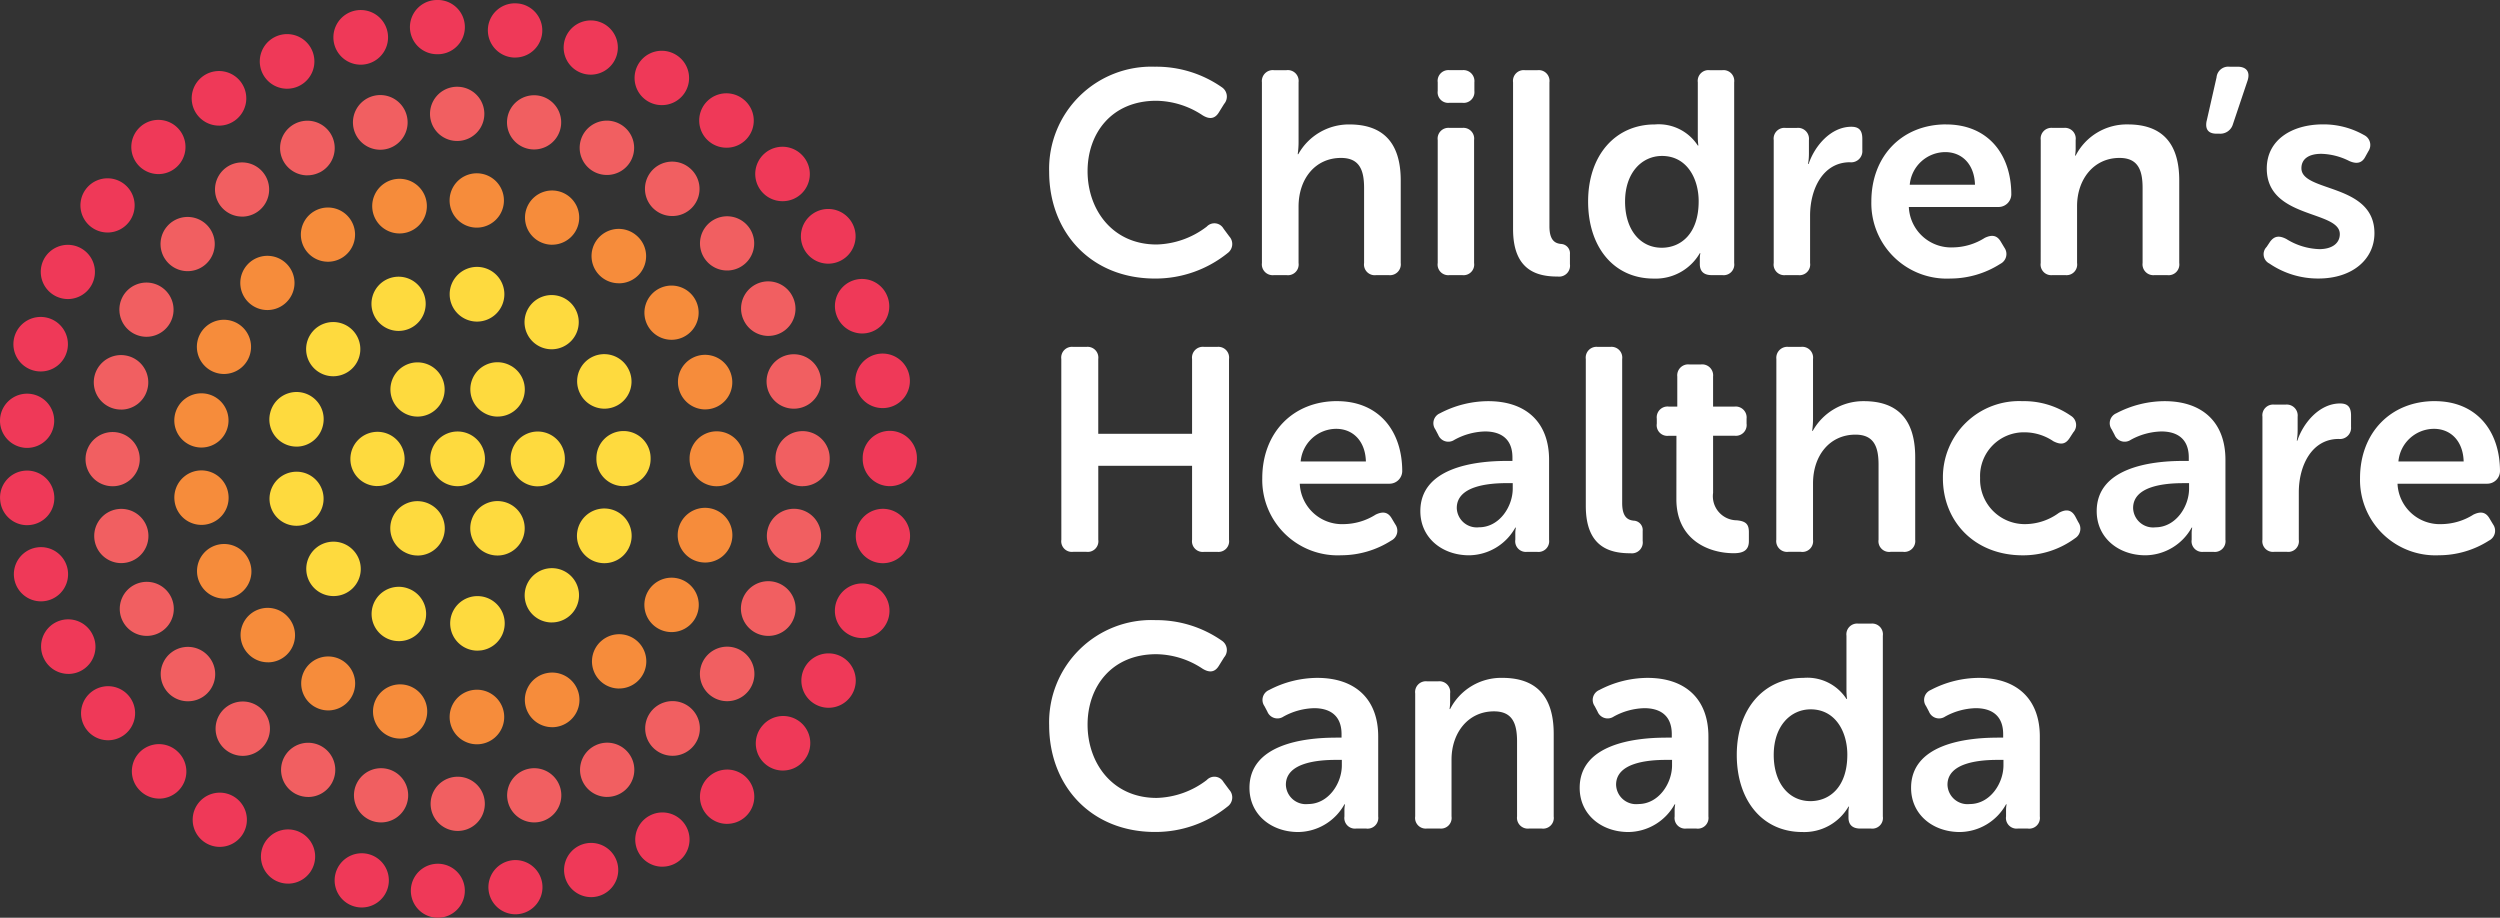 <svg xmlns="http://www.w3.org/2000/svg" width="249.022" height="91.414" viewBox="0 0 249.022 91.414">
  <rect x="0" y="0" width="249.022" height="91.414" fill="#333333" stroke="none"/>
  <g id="Group_12906" data-name="Group 12906" transform="translate(0 0)">
    <path id="Path_1" data-name="Path 1" d="M314.23,19.311a11.388,11.388,0,0,1,6.671,2.042,1.117,1.117,0,0,1,.23,1.668l-.517.834c-.4.661-.949.719-1.639.287a8.5,8.5,0,0,0-4.6-1.438c-4.456,0-6.843,3.249-6.843,7.016,0,3.824,2.473,7.3,6.872,7.3a8.553,8.553,0,0,0,5-1.782,1.042,1.042,0,0,1,1.668.2l.575.776a1.118,1.118,0,0,1-.173,1.668,11.446,11.446,0,0,1-7.217,2.53c-6.412,0-10.552-4.629-10.552-10.639A10.183,10.183,0,0,1,314.23,19.311" transform="translate(-199.2 -12.666)" fill="#fff"/>
    <path id="Path_2" data-name="Path 2" d="M365.291,21.521a1.092,1.092,0,0,1,1.208-1.208h1.236a1.079,1.079,0,0,1,1.207,1.208v5.923a8.316,8.316,0,0,1-.086,1.237h.058A5.772,5.772,0,0,1,374,25.719c3.249,0,5.118,1.7,5.118,5.578V39.52a1.079,1.079,0,0,1-1.207,1.207h-1.236a1.067,1.067,0,0,1-1.207-1.207V32.044c0-1.783-.46-2.99-2.3-2.99-2.559,0-4.227,2.07-4.227,4.859V39.52a1.067,1.067,0,0,1-1.207,1.207H366.5a1.079,1.079,0,0,1-1.208-1.207Z" transform="translate(-239.593 -13.323)" fill="#fff"/>
    <path id="Path_3" data-name="Path 3" d="M416.178,22.383v-.863a1.071,1.071,0,0,1,1.179-1.208h1.265a1.092,1.092,0,0,1,1.208,1.208v.863a1.071,1.071,0,0,1-1.208,1.179h-1.265a1.05,1.05,0,0,1-1.179-1.179m0,4.888a1.071,1.071,0,0,1,1.179-1.208h1.265a1.071,1.071,0,0,1,1.179,1.208V39.52a1.059,1.059,0,0,1-1.179,1.208h-1.265a1.059,1.059,0,0,1-1.179-1.208Z" transform="translate(-272.969 -13.323)" fill="#fff"/>
    <path id="Path_4" data-name="Path 4" d="M437.989,21.521a1.071,1.071,0,0,1,1.179-1.208h1.265a1.071,1.071,0,0,1,1.179,1.208V35.868c0,1.438.6,1.7,1.15,1.754a.937.937,0,0,1,.892,1.035v.977a1.087,1.087,0,0,1-1.208,1.236c-1.955,0-4.456-.518-4.456-4.715Z" transform="translate(-287.275 -13.323)" fill="#fff"/>
    <path id="Path_5" data-name="Path 5" d="M466.356,25.719a4.641,4.641,0,0,1,4.284,2.1h.057a6.12,6.12,0,0,1-.057-.834V21.521a1.071,1.071,0,0,1,1.179-1.208h1.265a1.071,1.071,0,0,1,1.179,1.208v18a1.059,1.059,0,0,1-1.179,1.207H472.02c-.776,0-1.179-.373-1.179-1.093V39.06a2.378,2.378,0,0,1,.057-.518h-.057a5.088,5.088,0,0,1-4.6,2.53c-3.968,0-6.527-3.134-6.527-7.677,0-4.658,2.76-7.677,6.642-7.677M467.046,38c1.9,0,3.68-1.381,3.68-4.629,0-2.272-1.179-4.514-3.651-4.514-1.984,0-3.68,1.639-3.68,4.543,0,2.789,1.495,4.6,3.651,4.6" transform="translate(-301.524 -13.323)" fill="#fff"/>
    <path id="Path_6" data-name="Path 6" d="M513.442,38.014a1.071,1.071,0,0,1,1.179-1.208h1.121a1.091,1.091,0,0,1,1.207,1.208v1.38a6.1,6.1,0,0,1-.086,1.006h.057c.575-1.754,2.185-3.709,4.256-3.709.8,0,1.092.4,1.092,1.207V39.02a1.113,1.113,0,0,1-1.236,1.207c-2.674,0-3.968,2.645-3.968,5.319v4.715a1.059,1.059,0,0,1-1.178,1.208h-1.265a1.059,1.059,0,0,1-1.179-1.208Z" transform="translate(-336.764 -24.065)" fill="#fff"/>
    <path id="Path_7" data-name="Path 7" d="M549.134,36.022c4.169,0,6.5,2.962,6.5,6.987a1.271,1.271,0,0,1-1.265,1.236h-8.942a4.215,4.215,0,0,0,4.4,4.025,6.059,6.059,0,0,0,3.163-.949c.719-.345,1.236-.259,1.61.4l.345.575a1.093,1.093,0,0,1-.4,1.61,9.27,9.27,0,0,1-4.974,1.466,7.514,7.514,0,0,1-7.878-7.677c0-4.515,3.048-7.677,7.447-7.677m2.875,6.009c-.058-2.042-1.294-3.249-2.961-3.249a3.572,3.572,0,0,0-3.537,3.249Z" transform="translate(-355.29 -23.627)" fill="#fff"/>
    <path id="Path_8" data-name="Path 8" d="M590.736,37.575a1.071,1.071,0,0,1,1.179-1.208h1.121a1.071,1.071,0,0,1,1.179,1.208v.891a4.672,4.672,0,0,1-.058.661h.058a5.719,5.719,0,0,1,5.2-3.106c3.249,0,5.118,1.7,5.118,5.578v8.223a1.067,1.067,0,0,1-1.207,1.208h-1.236a1.079,1.079,0,0,1-1.208-1.208V42.348c0-1.783-.46-2.99-2.3-2.99-2.588,0-4.227,2.156-4.227,4.8v5.664a1.059,1.059,0,0,1-1.179,1.208h-1.265a1.059,1.059,0,0,1-1.179-1.208Z" transform="translate(-387.461 -23.627)" fill="#fff"/>
    <path id="Path_9" data-name="Path 9" d="M638.694,24.688l.978-4.313a1.172,1.172,0,0,1,1.294-1.064h.8c.891,0,1.265.518,1.007,1.352l-1.467,4.37a1.308,1.308,0,0,1-1.351.949h-.287c-.863,0-1.15-.489-.978-1.294" transform="translate(-418.885 -12.666)" fill="#fff"/>
    <path id="Path_10" data-name="Path 10" d="M655.555,48.242l.345-.518c.431-.6.92-.661,1.639-.288a6.574,6.574,0,0,0,3.278,1.007c1.265,0,2.042-.575,2.042-1.5,0-2.386-7.274-1.5-7.274-6.527,0-2.875,2.53-4.4,5.606-4.4a8.167,8.167,0,0,1,4.083,1.064,1.1,1.1,0,0,1,.432,1.61l-.288.518c-.345.69-.891.776-1.61.46a6.526,6.526,0,0,0-2.789-.719c-1.265,0-1.984.518-1.984,1.437,0,2.415,7.274,1.467,7.274,6.47,0,2.588-2.185,4.514-5.578,4.514a8.576,8.576,0,0,1-4.888-1.495,1.034,1.034,0,0,1-.288-1.639" transform="translate(-429.794 -23.627)" fill="#fff"/>
    <path id="Path_11" data-name="Path 11" d="M307.217,101.622a1.071,1.071,0,0,1,1.179-1.208h1.323a1.071,1.071,0,0,1,1.179,1.208v7.447h9.345v-7.447a1.079,1.079,0,0,1,1.207-1.208h1.294a1.071,1.071,0,0,1,1.179,1.208v18a1.059,1.059,0,0,1-1.179,1.207H321.45a1.067,1.067,0,0,1-1.207-1.207V112.26H310.9v7.361a1.059,1.059,0,0,1-1.179,1.207H308.4a1.059,1.059,0,0,1-1.179-1.207Z" transform="translate(-201.502 -65.861)" fill="#fff"/>
    <path id="Path_12" data-name="Path 12" d="M372.824,116.123c4.169,0,6.5,2.962,6.5,6.987a1.271,1.271,0,0,1-1.265,1.237h-8.942a4.214,4.214,0,0,0,4.4,4.025,6.062,6.062,0,0,0,3.163-.949c.719-.345,1.236-.259,1.61.4l.344.575a1.093,1.093,0,0,1-.4,1.61,9.274,9.274,0,0,1-4.974,1.466,7.514,7.514,0,0,1-7.878-7.677c0-4.514,3.048-7.677,7.447-7.677m2.875,6.009c-.057-2.042-1.294-3.249-2.962-3.249a3.572,3.572,0,0,0-3.536,3.249Z" transform="translate(-239.649 -76.165)" fill="#fff"/>
    <path id="Path_13" data-name="Path 13" d="M419.734,122.074h.6v-.345c0-1.926-1.236-2.588-2.732-2.588a6.623,6.623,0,0,0-3.048.834,1.081,1.081,0,0,1-1.61-.489l-.287-.546a1.072,1.072,0,0,1,.46-1.61,10.409,10.409,0,0,1,4.8-1.207c3.8,0,6.067,2.128,6.067,5.837v7.965a1.067,1.067,0,0,1-1.207,1.207H421.8a1.059,1.059,0,0,1-1.179-1.207v-.575a2.879,2.879,0,0,1,.057-.633h-.057a5.34,5.34,0,0,1-4.6,2.76c-2.674,0-4.86-1.725-4.86-4.4,0-4.284,5.291-5,8.568-5M417,128.687c2.042,0,3.364-2.07,3.364-3.853v-.546h-.6c-1.84,0-4.974.288-4.974,2.473A1.992,1.992,0,0,0,417,128.687" transform="translate(-269.682 -76.164)" fill="#fff"/>
    <path id="Path_14" data-name="Path 14" d="M459.047,101.622a1.071,1.071,0,0,1,1.179-1.208h1.265a1.071,1.071,0,0,1,1.179,1.208v14.347c0,1.438.6,1.7,1.15,1.754a.936.936,0,0,1,.892,1.035v.978a1.087,1.087,0,0,1-1.208,1.236c-1.955,0-4.457-.518-4.457-4.715Z" transform="translate(-301.087 -65.861)" fill="#fff"/>
    <path id="Path_15" data-name="Path 15" d="M481.557,112.612h-.776A1.059,1.059,0,0,1,479.6,111.4v-.489a1.079,1.079,0,0,1,1.208-1.207h.834v-2.99a1.092,1.092,0,0,1,1.208-1.208H484a1.092,1.092,0,0,1,1.207,1.208v2.99h2.128a1.091,1.091,0,0,1,1.208,1.207v.489a1.071,1.071,0,0,1-1.179,1.207h-2.156v5.693a2.4,2.4,0,0,0,2.358,2.731c.891.086,1.207.374,1.207,1.179v.891c0,.863-.489,1.208-1.5,1.208-2.617,0-5.722-1.409-5.722-5.377Z" transform="translate(-314.569 -69.204)" fill="#fff"/>
    <path id="Path_16" data-name="Path 16" d="M514.2,101.622a1.092,1.092,0,0,1,1.208-1.208h1.236a1.079,1.079,0,0,1,1.207,1.208v5.923a8.324,8.324,0,0,1-.086,1.237h.057a5.772,5.772,0,0,1,5.089-2.962c3.249,0,5.118,1.7,5.118,5.578v8.223a1.079,1.079,0,0,1-1.207,1.207h-1.236a1.067,1.067,0,0,1-1.208-1.207v-7.476c0-1.782-.46-2.99-2.3-2.99-2.559,0-4.227,2.07-4.227,4.859v5.607a1.067,1.067,0,0,1-1.207,1.207H515.4a1.079,1.079,0,0,1-1.208-1.207Z" transform="translate(-337.258 -65.861)" fill="#fff"/>
    <path id="Path_17" data-name="Path 17" d="M570.374,116.123a8.2,8.2,0,0,1,4.8,1.466,1.08,1.08,0,0,1,.23,1.639l-.374.575c-.431.661-.92.661-1.61.316a5.124,5.124,0,0,0-2.846-.891,4.357,4.357,0,0,0-4.456,4.543,4.447,4.447,0,0,0,4.571,4.6,5.735,5.735,0,0,0,3.278-1.121c.719-.4,1.265-.317,1.639.374l.287.546a1.124,1.124,0,0,1-.316,1.61,8.711,8.711,0,0,1-5.2,1.7c-4.859,0-7.964-3.421-7.964-7.677a7.587,7.587,0,0,1,7.964-7.677" transform="translate(-368.882 -76.165)" fill="#fff"/>
    <path id="Path_18" data-name="Path 18" d="M615.517,122.074h.6v-.345c0-1.926-1.236-2.588-2.731-2.588a6.624,6.624,0,0,0-3.048.834,1.081,1.081,0,0,1-1.61-.489l-.287-.546a1.072,1.072,0,0,1,.46-1.61,10.409,10.409,0,0,1,4.8-1.207c3.8,0,6.067,2.128,6.067,5.837v7.965a1.067,1.067,0,0,1-1.207,1.207h-.978a1.059,1.059,0,0,1-1.179-1.207v-.575a2.878,2.878,0,0,1,.057-.633h-.057a5.34,5.34,0,0,1-4.6,2.76c-2.674,0-4.859-1.725-4.859-4.4,0-4.284,5.29-5,8.568-5m-2.731,6.613c2.042,0,3.364-2.07,3.364-3.853v-.546h-.6c-1.84,0-4.974.288-4.974,2.473a1.992,1.992,0,0,0,2.214,1.927" transform="translate(-398.095 -76.164)" fill="#fff"/>
    <path id="Path_19" data-name="Path 19" d="M654.911,118.114a1.071,1.071,0,0,1,1.179-1.207h1.121a1.091,1.091,0,0,1,1.207,1.207v1.38a6.112,6.112,0,0,1-.086,1.006h.057c.575-1.754,2.185-3.709,4.256-3.709.805,0,1.093.4,1.093,1.207v1.121a1.113,1.113,0,0,1-1.236,1.208c-2.674,0-3.968,2.645-3.968,5.319v4.716a1.059,1.059,0,0,1-1.179,1.207H656.09a1.059,1.059,0,0,1-1.179-1.207Z" transform="translate(-429.553 -76.603)" fill="#fff"/>
    <path id="Path_20" data-name="Path 20" d="M690.6,116.123c4.169,0,6.5,2.962,6.5,6.987a1.271,1.271,0,0,1-1.265,1.237h-8.942a4.214,4.214,0,0,0,4.4,4.025,6.062,6.062,0,0,0,3.163-.949c.719-.345,1.236-.259,1.61.4l.345.575a1.093,1.093,0,0,1-.4,1.61,9.272,9.272,0,0,1-4.974,1.466,7.514,7.514,0,0,1-7.878-7.677c0-4.514,3.048-7.677,7.447-7.677m2.875,6.009c-.057-2.042-1.294-3.249-2.962-3.249a3.572,3.572,0,0,0-3.536,3.249Z" transform="translate(-448.079 -76.165)" fill="#fff"/>
    <path id="Path_21" data-name="Path 21" d="M314.23,179.512a11.39,11.39,0,0,1,6.671,2.042,1.116,1.116,0,0,1,.23,1.667l-.517.834c-.4.661-.949.719-1.639.288a8.494,8.494,0,0,0-4.6-1.438c-4.456,0-6.843,3.249-6.843,7.016,0,3.824,2.473,7.3,6.872,7.3a8.551,8.551,0,0,0,5-1.783,1.042,1.042,0,0,1,1.668.2l.575.776a1.117,1.117,0,0,1-.173,1.668,11.446,11.446,0,0,1-7.217,2.53c-6.412,0-10.552-4.629-10.552-10.638a10.183,10.183,0,0,1,10.523-10.466" transform="translate(-199.2 -117.741)" fill="#fff"/>
    <path id="Path_22" data-name="Path 22" d="M370.267,202.175h.6v-.345c0-1.926-1.236-2.587-2.731-2.587a6.619,6.619,0,0,0-3.048.834,1.081,1.081,0,0,1-1.61-.489l-.287-.546a1.071,1.071,0,0,1,.46-1.61,10.4,10.4,0,0,1,4.8-1.207c3.8,0,6.067,2.128,6.067,5.836v7.965a1.067,1.067,0,0,1-1.207,1.207h-.978a1.059,1.059,0,0,1-1.179-1.207v-.575a2.871,2.871,0,0,1,.058-.632h-.058a5.339,5.339,0,0,1-4.6,2.76c-2.674,0-4.859-1.725-4.859-4.4,0-4.284,5.29-5,8.568-5m-2.731,6.613c2.042,0,3.364-2.07,3.364-3.853v-.546h-.6c-1.84,0-4.974.288-4.974,2.473a1.992,1.992,0,0,0,2.214,1.926" transform="translate(-237.237 -128.702)" fill="#fff"/>
    <path id="Path_23" data-name="Path 23" d="M409.661,197.776a1.071,1.071,0,0,1,1.179-1.208h1.121a1.071,1.071,0,0,1,1.179,1.208v.891a4.694,4.694,0,0,1-.057.661h.057a5.72,5.72,0,0,1,5.2-3.105c3.249,0,5.118,1.7,5.118,5.578v8.224a1.067,1.067,0,0,1-1.207,1.207h-1.236a1.079,1.079,0,0,1-1.208-1.207v-7.476c0-1.783-.46-2.99-2.3-2.99-2.588,0-4.227,2.156-4.227,4.8v5.664a1.059,1.059,0,0,1-1.179,1.207H410.84a1.059,1.059,0,0,1-1.179-1.207Z" transform="translate(-268.695 -128.702)" fill="#fff"/>
    <path id="Path_24" data-name="Path 24" d="M465.859,202.175h.6v-.345c0-1.926-1.236-2.587-2.732-2.587a6.619,6.619,0,0,0-3.048.834,1.081,1.081,0,0,1-1.61-.489l-.287-.546a1.071,1.071,0,0,1,.46-1.61,10.4,10.4,0,0,1,4.8-1.207c3.8,0,6.066,2.128,6.066,5.836v7.965a1.067,1.067,0,0,1-1.207,1.207h-.978a1.059,1.059,0,0,1-1.179-1.207v-.575a2.871,2.871,0,0,1,.058-.632h-.058a5.34,5.34,0,0,1-4.6,2.76c-2.674,0-4.859-1.725-4.859-4.4,0-4.284,5.291-5,8.568-5m-2.731,6.613c2.042,0,3.364-2.07,3.364-3.853v-.546h-.6c-1.84,0-4.974.288-4.974,2.473a1.992,1.992,0,0,0,2.214,1.926" transform="translate(-299.935 -128.702)" fill="#fff"/>
    <path id="Path_25" data-name="Path 25" d="M509.39,185.92a4.641,4.641,0,0,1,4.284,2.1h.058a6.119,6.119,0,0,1-.058-.834v-5.463a1.071,1.071,0,0,1,1.179-1.207h1.265a1.071,1.071,0,0,1,1.179,1.207v18a1.059,1.059,0,0,1-1.179,1.207h-1.064c-.776,0-1.179-.374-1.179-1.093v-.575a2.38,2.38,0,0,1,.057-.518h-.057a5.088,5.088,0,0,1-4.6,2.53c-3.967,0-6.527-3.134-6.527-7.677,0-4.657,2.76-7.677,6.642-7.677m.69,12.277c1.9,0,3.68-1.38,3.68-4.629,0-2.271-1.179-4.514-3.651-4.514-1.984,0-3.68,1.639-3.68,4.542,0,2.789,1.495,4.6,3.651,4.6" transform="translate(-329.75 -118.398)" fill="#fff"/>
    <path id="Path_26" data-name="Path 26" d="M561.786,202.175h.6v-.345c0-1.926-1.236-2.587-2.731-2.587a6.616,6.616,0,0,0-3.048.834,1.081,1.081,0,0,1-1.61-.489l-.287-.546a1.071,1.071,0,0,1,.46-1.61,10.4,10.4,0,0,1,4.8-1.207c3.8,0,6.067,2.128,6.067,5.836v7.965a1.067,1.067,0,0,1-1.207,1.207h-.978a1.059,1.059,0,0,1-1.179-1.207v-.575a2.881,2.881,0,0,1,.057-.632h-.057a5.34,5.34,0,0,1-4.6,2.76c-2.674,0-4.859-1.725-4.859-4.4,0-4.284,5.29-5,8.568-5m-2.731,6.613c2.042,0,3.364-2.07,3.364-3.853v-.546h-.6c-1.84,0-4.975.288-4.975,2.473a1.992,1.992,0,0,0,2.214,1.926" transform="translate(-362.853 -128.702)" fill="#fff"/>
    <path id="Path_53" data-name="Path 53" d="M130,127.631a2.724,2.724,0,1,1-2.724-2.724A2.724,2.724,0,0,1,130,127.631" transform="translate(-81.694 -81.926)" fill="#feda3e"/>
    <path id="Path_54" data-name="Path 54" d="M135.612,79.982a2.724,2.724,0,1,1-2.724-2.724,2.724,2.724,0,0,1,2.724,2.724" transform="translate(-85.373 -50.673)" fill="#feda3e"/>
    <g id="Group_6" data-name="Group 6" transform="translate(0 0)">
      <path id="Path_48" data-name="Path 48" d="M43.681,91.414l-.114,0h-.024a2.689,2.689,0,1,1,.138,0m7.679-.343a2.7,2.7,0,0,1-.45-5.364c.039-.007.1-.016.142-.021a2.7,2.7,0,1,1,.308,5.385m-15.325-.678a2.688,2.688,0,0,1-.564-.06c-.036-.008-.095-.021-.13-.03a2.7,2.7,0,1,1,.694.09m22.852-1.032a2.7,2.7,0,0,1-.9-5.246c.039-.014.1-.034.142-.046a2.7,2.7,0,1,1,.763,5.293m-30.2-1.346a2.69,2.69,0,0,1-1.021-.2l-.1-.041a2.7,2.7,0,1,1,1.117.243m37.293-1.687a2.7,2.7,0,0,1-1.319-5.059l.084-.045a2.7,2.7,0,1,1,1.234,5.1M21.889,84.356a2.687,2.687,0,0,1-1.468-.436l-.072-.048a2.7,2.7,0,1,1,1.539.484m50.533-2.291a2.7,2.7,0,0,1-1.708-4.791l.046-.037a2.7,2.7,0,1,1,3.347,4.239l0,0a2.7,2.7,0,0,1-1.682.586M15.858,79.546a2.693,2.693,0,0,1-1.882-.764l0,0a2.7,2.7,0,0,1,3.718-3.918l.048.046a2.7,2.7,0,0,1-1.882,4.638M77.99,76.753a2.7,2.7,0,0,1-2.043-4.475l.044-.051a2.7,2.7,0,0,1,4.037,3.589l0,0a2.678,2.678,0,0,1-2.036.934M10.763,73.735A2.678,2.678,0,0,1,8.6,72.642l-.027-.036a2.692,2.692,0,1,1,2.19,1.129M82.534,70.5a2.709,2.709,0,1,1,2.335-1.34l-.017.029A2.7,2.7,0,0,1,82.534,70.5M6.808,67.126a2.7,2.7,0,0,1-2.439-1.538l0,0a2.7,2.7,0,0,1,4.844-2.39l.032.066a2.7,2.7,0,0,1-2.436,3.865m79.084-3.573a2.72,2.72,0,1,1,2.543-1.788l-.023.06a2.7,2.7,0,0,1-2.52,1.728M4.084,59.9a2.7,2.7,0,0,1-2.6-1.965c-.008-.026-.021-.077-.028-.1A2.7,2.7,0,1,1,4.084,59.9m83.861-3.8a2.7,2.7,0,0,1-2.663-3.156l.011-.059a2.7,2.7,0,0,1,5.309,1v0a2.711,2.711,0,0,1-2.656,2.215M2.706,52.313A2.7,2.7,0,0,1,.018,49.837v0a2.686,2.686,0,0,1,2.408-2.949,2.715,2.715,0,0,1,2.968,2.423c0,.018.006.061.008.08A2.7,2.7,0,0,1,2.933,52.3c-.076.006-.152.009-.227.009m85.926-3.883a2.7,2.7,0,0,1-2.7-2.7c0-.015,0-.03,0-.045s0-.035,0-.053a2.7,2.7,0,1,1,5.4-.024v.024c0,.01,0,.021,0,.031s0,.029,0,.043v.024a2.7,2.7,0,0,1-2.7,2.7M2.7,44.614q-.114,0-.23-.009A2.714,2.714,0,0,1,.009,41.673c0-.019.006-.061.008-.08A2.7,2.7,0,1,1,2.7,44.614m85.227-3.965a2.715,2.715,0,1,1,2.653-3.223l.011.059a2.7,2.7,0,0,1-2.664,3.164M4.062,37a2.715,2.715,0,1,1,2.625-2.07c-.007.026-.02.077-.028.1A2.7,2.7,0,0,1,4.062,37m81.822-3.782a2.715,2.715,0,0,1-2.529-1.736l-.023-.06A2.7,2.7,0,1,1,88.4,29.553v0a2.7,2.7,0,0,1-2.516,3.665M6.764,29.788A2.706,2.706,0,0,1,4.327,25.91l.032-.066a2.7,2.7,0,1,1,2.405,3.944m3.952-6.629A2.7,2.7,0,0,1,8.507,18.9l.04-.055a2.7,2.7,0,1,1,2.17,4.316m67.248-3.121a2.711,2.711,0,1,1,2-4.513l.044.05a2.7,2.7,0,0,1-2.045,4.463m-62.178-2.7a2.7,2.7,0,0,1-1.878-4.647l.048-.046a2.7,2.7,0,1,1,1.83,4.694m56.59-2.629a2.709,2.709,0,1,1,1.656-4.836l.046.037a2.7,2.7,0,0,1-1.7,4.8m-50.561-2.2a2.719,2.719,0,1,1,1.567-.5l-.1.066a2.689,2.689,0,0,1-1.469.436m44.117-2.045a2.706,2.706,0,1,1,1.211-5.117c.037.019.1.05.131.071a2.7,2.7,0,0,1-1.343,5.046M28.6,8.838a2.72,2.72,0,1,1,1.139-.252l-.117.05a2.693,2.693,0,0,1-1.022.2m30.237-1.4A2.7,2.7,0,1,1,59.6,2.144l.124.04a2.7,2.7,0,0,1-.887,5.252M35.931,6.443a2.722,2.722,0,1,1,.694-.09l-.13.03a2.691,2.691,0,0,1-.565.06m15.384-.708a2.717,2.717,0,0,1-2.7-3.041,2.69,2.69,0,0,1,3-2.343l.031,0a2.7,2.7,0,0,1-.339,5.38M43.6,5.4A2.7,2.7,0,0,1,43.466,0h.024a2.7,2.7,0,1,1,.225,5.4l-.115,0" transform="translate(0.001 0)" fill="#ef3958"/>
      <path id="Path_49" data-name="Path 49" d="M61.843,99.241h-.019a2.7,2.7,0,1,1,.019,0M54.2,98.393a2.717,2.717,0,0,1-.565-.06c-.04-.008-.1-.023-.143-.034a2.7,2.7,0,1,1,.708.094m15.261,0a2.7,2.7,0,0,1-.666-5.318l.13-.03a2.7,2.7,0,1,1,.536,5.348M46.93,95.856a2.687,2.687,0,0,1-1.136-.252L45.7,95.56a2.7,2.7,0,1,1,1.227.3m29.8-.005A2.7,2.7,0,0,1,75.5,90.745l.113-.055a2.7,2.7,0,1,1,1.119,5.161m.058-2.629h0l-.039-.084ZM40.421,91.763a2.7,2.7,0,0,1-1.676-.582l-.046-.037a2.707,2.707,0,1,1,1.723.619m42.817-.007a2.723,2.723,0,1,1,1.718-.618l-.046.037a2.689,2.689,0,0,1-1.672.581m-48.263-5.43a2.709,2.709,0,1,1,2.058-4.449l.06.074a2.7,2.7,0,0,1-2.118,4.374m53.7-.008a2.715,2.715,0,1,1,2.137-1.046l-.06.074a2.7,2.7,0,0,1-2.076.972M30.86,79.813a2.683,2.683,0,0,1-2.427-1.53l-.012-.024a2.692,2.692,0,1,1,2.438,1.554m61.92,0a2.724,2.724,0,1,1,2.45-1.56l-.032.066a2.7,2.7,0,0,1-2.417,1.494m-64.46-7.249A2.7,2.7,0,0,1,25.7,70.489c-.006-.025-.017-.075-.023-.1a2.7,2.7,0,1,1,2.646,2.173m67.011-.013A2.7,2.7,0,0,1,92.683,69.3c.006-.026.017-.075.023-.1a2.7,2.7,0,1,1,2.624,3.353M27.461,64.906a2.69,2.69,0,0,1-2.7-2.688v-.024a2.7,2.7,0,1,1,2.7,2.713m68.725,0a2.7,2.7,0,0,1-2.7-2.7c0-.013,0-.026,0-.039s0-.026,0-.039a2.7,2.7,0,0,1,5.4-.024v.024c0,.009,0,.018,0,.027s0,.018,0,.027V62.2a2.7,2.7,0,0,1-2.7,2.7m-67.878-7.63A2.714,2.714,0,1,1,30.955,55.1c-.006.026-.017.075-.023.1a2.7,2.7,0,0,1-2.624,2.073m67.01-.091a2.711,2.711,0,1,1,2.624-3.353c.007.025.018.075.023.1a2.7,2.7,0,0,1-2.646,3.252M30.838,50.02A2.706,2.706,0,0,1,28.4,46.141l.032-.066a2.7,2.7,0,1,1,2.405,3.944m61.949-.085a2.723,2.723,0,0,1-2.433-1.5l-.032-.066A2.7,2.7,0,1,1,95.2,46.038v0a2.7,2.7,0,0,1-2.411,3.894m-57.86-6.449a2.7,2.7,0,0,1-2.118-4.372c.015-.019.045-.056.06-.074a2.7,2.7,0,1,1,2.058,4.446m53.738-.066a2.7,2.7,0,0,1-2.076-.972l-.06-.074a2.7,2.7,0,1,1,2.137,1.046M40.359,38.047a2.7,2.7,0,0,1-1.7-4.8l.046-.037a2.7,2.7,0,1,1,1.653,4.841m42.857-.061a2.709,2.709,0,1,1,1.656-4.836l.046.037a2.7,2.7,0,0,1-1.7,4.8m-36.35-4.051a2.721,2.721,0,1,1,1.25-.308L48,33.682a2.692,2.692,0,0,1-1.138.253M76.7,33.9a2.705,2.705,0,1,1,1.119-5.161l.09.044A2.7,2.7,0,0,1,76.7,33.9m-22.58-2.512a2.723,2.723,0,1,1,.694-.09l-.13.03a2.714,2.714,0,0,1-.565.06M54.1,28.6l.017.081Zm15.333,2.761a2.7,2.7,0,1,1,.536-5.348c.035.007.095.021.13.03a2.7,2.7,0,0,1-.666,5.318m-7.648-.846a2.7,2.7,0,1,1-.024-5.4h.024a2.7,2.7,0,1,1,0,5.4" transform="translate(-16.24 -16.473)" fill="#f15f61"/>
      <path id="Path_50" data-name="Path 50" d="M80.589,107.055a2.718,2.718,0,1,1,.251-.011l-.136.009-.115,0m-7.64-.567a2.713,2.713,0,0,1-.565-.06c-.036-.007-.095-.021-.13-.03a2.7,2.7,0,1,1,.694.09m15.14-1.135a2.72,2.72,0,1,1,1.026-.2l-.1.039a2.687,2.687,0,0,1-.923.163m-22.313-1.673a2.67,2.67,0,0,1-1.33-.355L64.4,103.3a2.687,2.687,0,1,1,1.375.381M94.756,101.5a2.7,2.7,0,0,1-1.708-4.791l.046-.037a2.7,2.7,0,1,1,3.347,4.239l0,0a2.7,2.7,0,0,1-1.682.586M59.774,98.888a2.693,2.693,0,0,1-1.992-.876l0,0a2.7,2.7,0,0,1,3.944-3.69l.041.044a2.7,2.7,0,0,1-1.99,4.526m40.209-3.014a2.709,2.709,0,1,1,2.255-1.21l-.013.02a2.7,2.7,0,0,1-2.241,1.19M55.433,92.543A2.7,2.7,0,0,1,52.994,91v0a2.7,2.7,0,0,1,4.844-2.39l.032.066a2.7,2.7,0,0,1-2.435,3.865m47.9-3.592a2.724,2.724,0,1,1,2.591-1.938l-.023.074a2.7,2.7,0,0,1-2.567,1.864M53.156,85.2a2.7,2.7,0,0,1-2.669-2.311v-.009a2.7,2.7,0,0,1,5.34-.811l.006.041a2.7,2.7,0,0,1-2.282,3.062,2.729,2.729,0,0,1-.393.029m51.32-3.85a2.7,2.7,0,0,1-2.7-2.7c0-.007,0-.014,0-.022s0-.024,0-.036a2.7,2.7,0,1,1,5.4-.024v.027c0,.01,0,.02,0,.031v.024a2.7,2.7,0,0,1-2.7,2.7M53.153,77.495a2.7,2.7,0,0,1-2.674-3.079c0-.006.005-.035.006-.04a2.7,2.7,0,1,1,2.668,3.119M103.341,73.7a2.724,2.724,0,0,1-2.58-1.878l-.023-.074a2.7,2.7,0,1,1,5.167-1.573v0a2.7,2.7,0,0,1-2.564,3.522M55.406,70.169a2.706,2.706,0,0,1-2.438-3.878L53,66.225a2.7,2.7,0,1,1,2.405,3.944m44.575-3.406a2.7,2.7,0,0,1-2.2-1.137l-.051-.073a2.7,2.7,0,1,1,2.255,1.21M59.732,63.8a2.7,2.7,0,0,1-1.989-4.532l.041-.044A2.7,2.7,0,1,1,59.732,63.8M94.74,61.132A2.708,2.708,0,1,1,96.4,56.3l.046.037a2.7,2.7,0,0,1-1.7,4.8m-28.987-2.15a2.7,2.7,0,0,1-1.38-5.021l.045-.026a2.7,2.7,0,1,1,1.334,5.048m22.328-1.693a2.7,2.7,0,0,1-.9-.157l-.121-.046a2.7,2.7,0,1,1,1.026.2M72.888,56.171a2.722,2.722,0,1,1,.694-.09l-.13.03a2.713,2.713,0,0,1-.565.06m7.7-.582-.115,0-.136-.009a2.706,2.706,0,1,1,.251.011" transform="translate(-33.09 -32.917)" fill="#f68c3b"/>
      <path id="Path_51" data-name="Path 51" d="M98.7,117.339a2.716,2.716,0,1,1,.356-.024l-.031,0a2.742,2.742,0,0,1-.325.02m-7.821-.945a2.705,2.705,0,1,1,.864-5.261l.1.038a2.7,2.7,0,0,1-.967,5.224m15.225-1.859a2.7,2.7,0,0,1-1.557-4.907l.046-.032a2.7,2.7,0,1,1,3.046,4.461l0,0a2.7,2.7,0,0,1-1.531.475m-21.732-2.627a2.709,2.709,0,1,1,1.973-4.545l.065.073a2.7,2.7,0,0,1-2.038,4.472m26.97-3.275a2.724,2.724,0,1,1,2.408-1.472l-.034.064a2.7,2.7,0,0,1-2.373,1.408m-30.669-3.726a2.686,2.686,0,0,1-2.609-2.035l-.006-.024a2.693,2.693,0,1,1,2.615,2.059m32.57-3.947a2.7,2.7,0,0,1-2.7-2.7c0-.011,0-.022,0-.034s0-.044,0-.056a2.7,2.7,0,1,1,5.4,0h0v0h0c0,.035,0,.07,0,.1a2.7,2.7,0,0,1-2.7,2.684M80.671,97.014a2.7,2.7,0,0,1-2.622-3.356v0a2.7,2.7,0,1,1,5.258,1.237c0,.018-.014.059-.018.076a2.7,2.7,0,0,1-2.618,2.046m30.684-3.779a2.721,2.721,0,0,1-2.388-1.417l-.034-.065a2.7,2.7,0,1,1,4.787-2.5v0a2.7,2.7,0,0,1-2.366,3.981M84.329,90.007a2.7,2.7,0,0,1-2.038-4.469l.065-.073a2.7,2.7,0,1,1,1.973,4.542m21.752-2.687a2.7,2.7,0,1,1,1.505-4.945l.021.014a2.7,2.7,0,0,1-1.526,4.931M90.84,85.491a2.7,2.7,0,0,1-1-5.208l.042-.016a2.7,2.7,0,1,1,.962,5.224" transform="translate(-51.138 -52.529)" fill="#feda3e"/>
      <path id="Path_52" data-name="Path 52" d="M116.086,124.1a2.711,2.711,0,1,1,1.371-.376l-.023.013a2.69,2.69,0,0,1-1.349.363m-7.959,0a2.685,2.685,0,0,1-1.349-.363l-.006,0a2.7,2.7,0,0,1,2.663-4.7l.045.026a2.7,2.7,0,0,1-1.353,5.039m11.965-6.892a2.7,2.7,0,0,1-2.7-2.7c0-.009,0-.019,0-.029s0-.024,0-.031a2.7,2.7,0,0,1,5.4,0v0a2.672,2.672,0,0,1-.02.387,2.7,2.7,0,0,1-2.681,2.37m-15.962-.023a2.69,2.69,0,0,1-2.7-2.688v-.017a2.7,2.7,0,1,1,2.7,2.7m3.987-6.917a2.7,2.7,0,0,1-1.367-5.028l.023-.013a2.7,2.7,0,1,1,1.345,5.041m7.977,0a2.681,2.681,0,0,1-1.322-.349l-.045-.026a2.7,2.7,0,0,1,2.7-4.677l.006,0a2.7,2.7,0,0,1-1.341,5.049" transform="translate(-66.526 -68.766)" fill="#feda3e"/>
      <path id="Path_55" data-name="Path 55" d="M237.282,63.218a2.724,2.724,0,1,1-2.724-2.724,2.724,2.724,0,0,1,2.724,2.724" transform="translate(-152.058 -39.678)" fill="#ef3958"/>
    </g>
  </g>
</svg>
